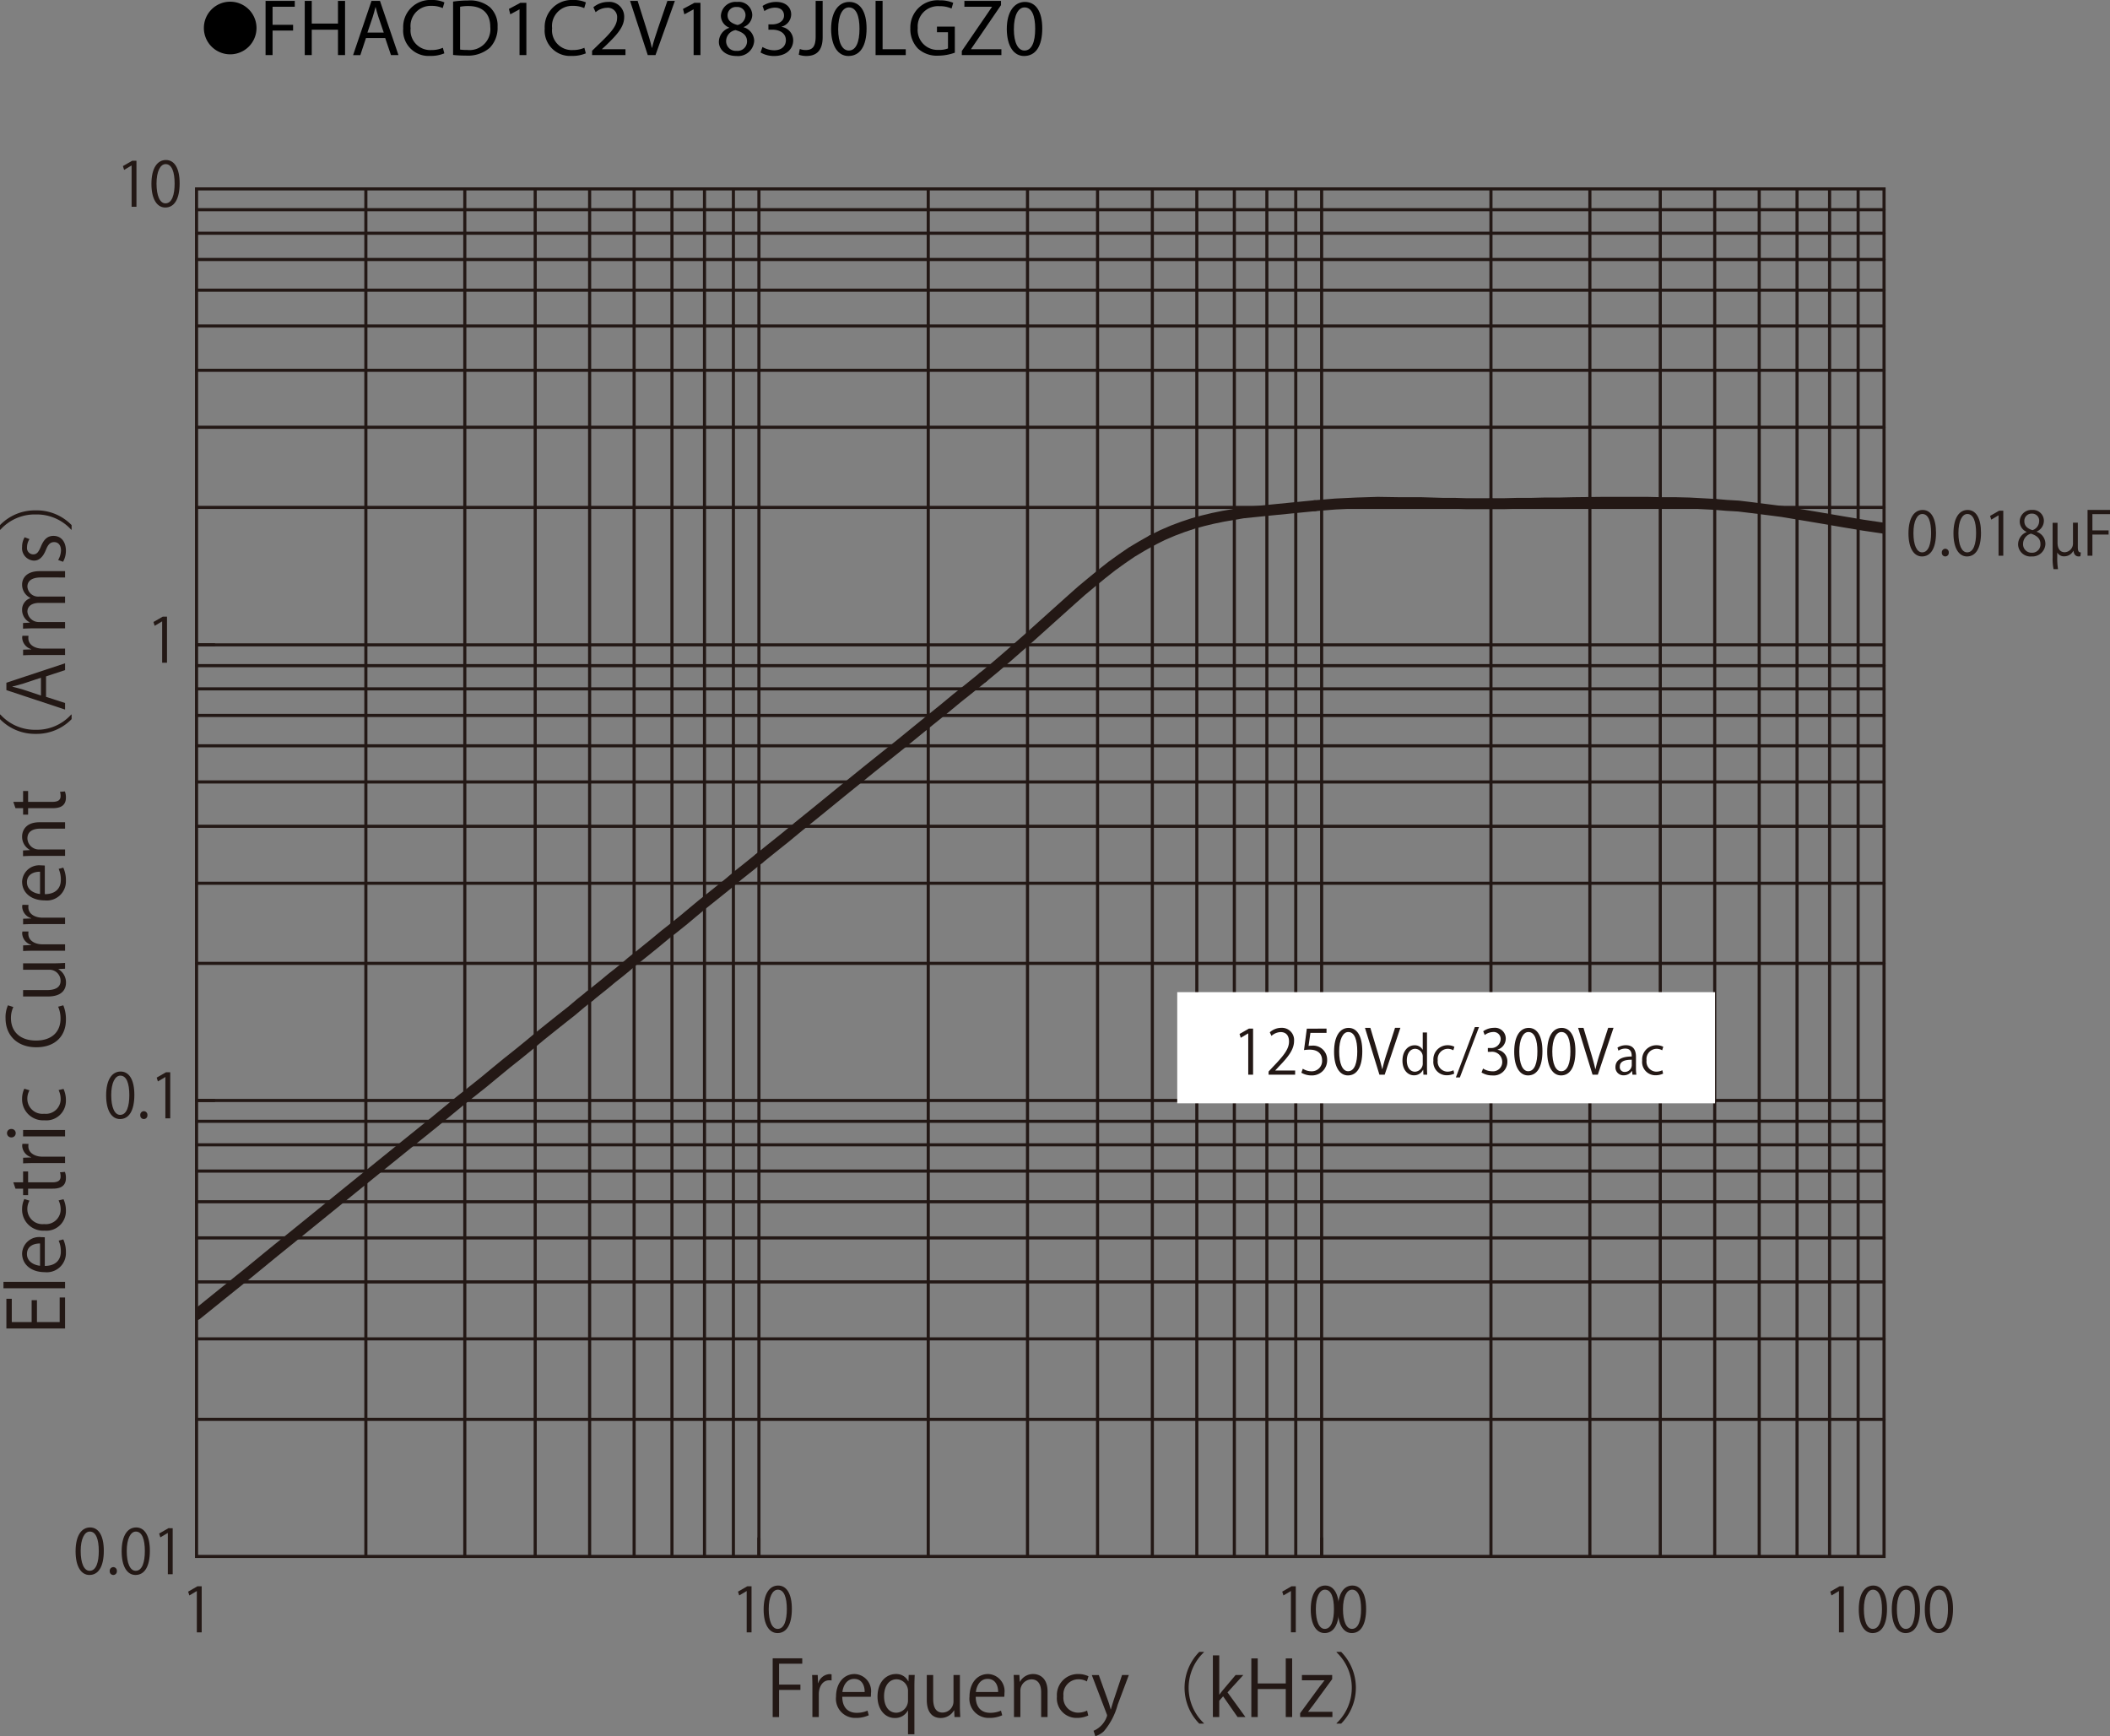 <svg id="レイヤー_1" data-name="レイヤー 1" xmlns="http://www.w3.org/2000/svg" xmlns:xlink="http://www.w3.org/1999/xlink" viewBox="0 0 288.521 237.42">
  <rect x="0" y="0" width="288.521" height="237.42" fill="#808080" stroke="none"/>
  <defs>
    <style>
      .cls-1, .cls-3, .cls-6, .cls-8 {
        fill: none;
      }

      .cls-2 {
        fill: #231815;
      }

      .cls-3, .cls-6, .cls-8 {
        stroke: #231815;
        stroke-linecap: round;
      }

      .cls-3, .cls-8 {
        stroke-linejoin: round;
      }

      .cls-3, .cls-6 {
        stroke-width: 0.426px;
      }

      .cls-4 {
        clip-path: url(#clip-path);
      }

      .cls-5 {
        clip-path: url(#clip-path-2);
      }

      .cls-6 {
        stroke-miterlimit: 10;
      }

      .cls-7 {
        clip-path: url(#clip-path-3);
      }

      .cls-8 {
        stroke-width: 1.493px;
      }

      .cls-9 {
        clip-path: url(#clip-path-4);
      }

      .cls-10 {
        fill: #fff;
      }
    </style>
    <clipPath id="clip-path" transform="translate(-0.365 -1.671)">
      <rect class="cls-1" x="27.243" y="27.526" width="230.746" height="0.044"/>
    </clipPath>
    <clipPath id="clip-path-2" transform="translate(-0.365 -1.671)">
      <rect class="cls-1" x="257.988" y="27.526" width="0.043" height="186.998"/>
    </clipPath>
    <clipPath id="clip-path-3" transform="translate(-0.365 -1.671)">
      <rect class="cls-1" x="27.243" y="136.46" width="55.201" height="46.491"/>
    </clipPath>
    <clipPath id="clip-path-4" transform="translate(-0.365 -1.671)">
      <rect class="cls-1" x="233.429" y="69.214" width="24.604" height="6.202"/>
    </clipPath>
  </defs>
  <title>FHACD1C2V183J0LGZ0-1</title>
  <g>
    <path d="M31.841,1.904A3.598,3.598,0,1,1,28.243,5.502,3.593,3.593,0,0,1,31.841,1.904Z" transform="translate(-0.365 -1.671)"/>
    <path d="M36.679,1.792h3.994v.803H37.637V5.06h2.805v.792H37.637V9.207H36.679Z" transform="translate(-0.365 -1.671)"/>
    <path d="M42.994,1.792V4.895h3.586V1.792h.968V9.207h-.968V5.73H42.994V9.207h-.958V1.792Z" transform="translate(-0.365 -1.671)"/>
    <path d="M50.407,6.875l-.77,2.333H48.647L51.166,1.792h1.155l2.53,7.415H53.829l-.792-2.333Zm2.432-.748-.726-2.134c-.165-.484-.275-.924-.385-1.353h-.022c-.11.44-.231.891-.374,1.342l-.726,2.145Z" transform="translate(-0.365 -1.671)"/>
    <path d="M61.122,8.965a4.747,4.747,0,0,1-1.958.352A3.465,3.465,0,0,1,55.5,5.565,3.69,3.69,0,0,1,59.373,1.671a3.976,3.976,0,0,1,1.76.33l-.231.781a3.484,3.484,0,0,0-1.496-.308,2.757,2.757,0,0,0-2.894,3.059,2.695,2.695,0,0,0,2.85,2.981,3.831,3.831,0,0,0,1.562-.308Z" transform="translate(-0.365 -1.671)"/>
    <path d="M62.32,1.891a13.665,13.665,0,0,1,2.036-.154,4.248,4.248,0,0,1,3.003.924,3.415,3.415,0,0,1,1.045,2.662,3.923,3.923,0,0,1-1.067,2.883,4.57,4.57,0,0,1-3.279,1.067,15.418,15.418,0,0,1-1.738-.088Zm.958,6.557a6.041,6.041,0,0,0,.968.055,2.85,2.85,0,0,0,3.158-3.146c.011-1.749-.979-2.86-3.003-2.86a5.423,5.423,0,0,0-1.122.099Z" transform="translate(-0.365 -1.671)"/>
    <path d="M71.406,2.958h-.022l-1.243.671-.187-.737,1.562-.836h.825V9.207h-.936Z" transform="translate(-0.365 -1.671)"/>
    <path d="M80.471,8.965a4.747,4.747,0,0,1-1.958.352,3.465,3.465,0,0,1-3.664-3.751A3.69,3.69,0,0,1,78.721,1.671a3.976,3.976,0,0,1,1.76.33l-.231.781a3.484,3.484,0,0,0-1.496-.308,2.757,2.757,0,0,0-2.894,3.059,2.695,2.695,0,0,0,2.85,2.981,3.831,3.831,0,0,0,1.562-.308Z" transform="translate(-0.365 -1.671)"/>
    <path d="M81.328,9.207V8.613l.759-.737c1.826-1.738,2.651-2.663,2.662-3.741a1.276,1.276,0,0,0-1.419-1.397,2.436,2.436,0,0,0-1.519.605l-.308-.682a3.139,3.139,0,0,1,2.024-.726,2.012,2.012,0,0,1,2.189,2.079c0,1.32-.957,2.388-2.464,3.84l-.572.528v.022h3.212V9.207Z" transform="translate(-0.365 -1.671)"/>
    <path d="M88.94,9.207,86.52,1.792h1.034L88.709,5.444c.319,1.001.594,1.903.792,2.772h.022c.209-.858.517-1.793.847-2.761L91.625,1.792h1.023L89.996,9.207Z" transform="translate(-0.365 -1.671)"/>
    <path d="M95.21,2.958h-.022l-1.243.671-.187-.737,1.562-.836h.825V9.207H95.21Z" transform="translate(-0.365 -1.671)"/>
    <path d="M98.664,7.392A2.043,2.043,0,0,1,100.083,5.478l-.011-.033a1.771,1.771,0,0,1-1.133-1.606,2.003,2.003,0,0,1,2.211-1.903,1.846,1.846,0,0,1,2.079,1.76,1.817,1.817,0,0,1-1.177,1.672v.033a1.982,1.982,0,0,1,1.441,1.848A2.203,2.203,0,0,1,101.062,9.328C99.566,9.328,98.664,8.437,98.664,7.392Zm3.851-.044c0-.869-.605-1.287-1.573-1.562a1.553,1.553,0,0,0-1.288,1.474A1.323,1.323,0,0,0,101.084,8.624,1.294,1.294,0,0,0,102.515,7.348Zm-2.663-3.575c0,.715.539,1.1,1.364,1.32a1.408,1.408,0,0,0,1.089-1.298,1.111,1.111,0,0,0-1.21-1.167A1.138,1.138,0,0,0,99.852,3.772Z" transform="translate(-0.365 -1.671)"/>
    <path d="M104.626,8.096a3.233,3.233,0,0,0,1.584.451c1.243,0,1.628-.792,1.617-1.386-.011-1.001-.913-1.43-1.849-1.43h-.539V5.004h.539c.704,0,1.595-.363,1.595-1.21,0-.572-.363-1.078-1.254-1.078a2.629,2.629,0,0,0-1.43.473l-.253-.704a3.4,3.4,0,0,1,1.87-.55c1.408,0,2.046.836,2.046,1.705a1.776,1.776,0,0,1-1.32,1.683V5.346a1.863,1.863,0,0,1,1.595,1.837c0,1.145-.891,2.146-2.607,2.146a3.631,3.631,0,0,1-1.859-.484Z" transform="translate(-0.365 -1.671)"/>
    <path d="M111.897,1.792h.957V6.754c0,1.969-.968,2.574-2.244,2.574a3.099,3.099,0,0,1-1.023-.176l.143-.781a2.291,2.291,0,0,0,.803.143c.858,0,1.364-.385,1.364-1.837Z" transform="translate(-0.365 -1.671)"/>
    <path d="M118.86,5.555c0,2.431-.902,3.773-2.486,3.773-1.397,0-2.343-1.309-2.365-3.675,0-2.398,1.034-3.718,2.486-3.718C118.002,1.935,118.86,3.277,118.86,5.555Zm-3.883.11c0,1.859.572,2.916,1.452,2.916.99,0,1.463-1.155,1.463-2.981,0-1.76-.451-2.916-1.452-2.916C115.593,2.683,114.977,3.717,114.977,5.665Z" transform="translate(-0.365 -1.671)"/>
    <path d="M120.092,1.792h.958V8.404h3.168V9.207h-4.126Z" transform="translate(-0.365 -1.671)"/>
    <path d="M130.928,8.877a6.902,6.902,0,0,1-2.277.407,3.811,3.811,0,0,1-2.772-.979,3.813,3.813,0,0,1-1.034-2.761,3.719,3.719,0,0,1,4.016-3.829,4.578,4.578,0,0,1,1.848.341l-.231.781a3.847,3.847,0,0,0-1.639-.319A2.773,2.773,0,0,0,125.856,5.5a2.718,2.718,0,0,0,2.86,2.992,3.128,3.128,0,0,0,1.276-.198V6.083h-1.507v-.77h2.442Z" transform="translate(-0.365 -1.671)"/>
    <path d="M131.884,8.646l4.115-6.018V2.595h-3.763V1.792h5.006v.583l-4.093,5.996v.033h4.147V9.207h-5.413Z" transform="translate(-0.365 -1.671)"/>
    <path d="M142.884,5.555c0,2.431-.902,3.773-2.486,3.773-1.397,0-2.343-1.309-2.365-3.675,0-2.398,1.034-3.718,2.486-3.718C142.026,1.935,142.884,3.277,142.884,5.555Zm-3.883.11c0,1.859.572,2.916,1.452,2.916.99,0,1.463-1.155,1.463-2.981,0-1.76-.451-2.916-1.452-2.916C139.617,2.683,139.001,3.717,139.001,5.665Z" transform="translate(-0.365 -1.671)"/>
  </g>
  <g>
    <path class="cls-2" d="M9.262,179.101v4.238H1.239V179.279h.737v3.185H4.692v-2.994H5.419v2.994h3.106v-3.363Z" transform="translate(-0.365 -1.671)"/>
    <path class="cls-2" d="M9.262,176.964v.875H.839v-.875Z" transform="translate(-0.365 -1.671)"/>
    <path class="cls-2" d="M9.02,171.156a4.177,4.177,0,0,1,.358,1.803,2.612,2.612,0,0,1-2.896,2.678c-1.8,0-3.095-1.012-3.095-2.562a2.338,2.338,0,0,1,2.622-2.225c.2,0,.348.011.484.021v3.912c1.59-.011,2.19-.917,2.19-1.95a3.632,3.632,0,0,0-.295-1.508Zm-3.18.559c-.779-.011-1.79.316-1.79,1.444,0,1.055,1,1.519,1.79,1.603Z" transform="translate(-0.365 -1.671)"/>
    <path class="cls-2" d="M9.051,165.667a3.681,3.681,0,0,1,.326,1.561A2.672,2.672,0,0,1,6.451,169.958a2.872,2.872,0,0,1-3.064-2.941,3.175,3.175,0,0,1,.305-1.381l.706.222a2.333,2.333,0,0,0-.295,1.181A2.064,2.064,0,0,0,6.398,169.062a2.025,2.025,0,0,0,2.264-1.993,2.891,2.891,0,0,0-.284-1.244Z" transform="translate(-0.365 -1.671)"/>
    <path class="cls-2" d="M2.481,164.216l-.295-.864H3.523v-1.487H4.208v1.487h3.316c.727,0,1.126-.222,1.126-.78a1.713,1.713,0,0,0-.084-.591l.674-.053a2.219,2.219,0,0,1,.137.855c0,1.392-1.263,1.434-1.874,1.434H4.208v.886H3.523v-.886Z" transform="translate(-0.365 -1.671)"/>
    <path class="cls-2" d="M4.261,158.092a2.624,2.624,0,0,0-.021.316c0,.949.937,1.435,1.905,1.435h3.117v.875h-4.022c-.61,0-1.168.011-1.716.042v-.77l1.106-.042V159.916a1.719,1.719,0,0,1-1.232-1.561,2.337,2.337,0,0,1,.031-.264Z" transform="translate(-0.365 -1.671)"/>
    <path class="cls-2" d="M2.513,156.64a.568.568,0,0,1-.6.569.573.573,0,0,1-.589-.58.559.559,0,0,1,.589-.569A.559.559,0,0,1,2.513,156.64Zm6.749-.442v.875H3.523v-.875Z" transform="translate(-0.365 -1.671)"/>
    <path class="cls-2" d="M9.051,150.579a3.681,3.681,0,0,1,.326,1.561,2.672,2.672,0,0,1-2.927,2.73,2.872,2.872,0,0,1-3.064-2.941,3.175,3.175,0,0,1,.305-1.381l.706.222a2.333,2.333,0,0,0-.295,1.181A2.064,2.064,0,0,0,6.398,153.975a2.025,2.025,0,0,0,2.264-1.993,2.891,2.891,0,0,0-.284-1.244Z" transform="translate(-0.365 -1.671)"/>
    <path class="cls-2" d="M9.02,139.146a4.936,4.936,0,0,1,.358,2.003c0,2.067-1.337,3.733-4.053,3.733-2.59,0-4.201-1.613-4.201-3.965a4.002,4.002,0,0,1,.327-1.771l.737.232a3.491,3.491,0,0,0-.326,1.518c0,1.824,1.221,3.068,3.432,3.068,2.105,0,3.348-1.139,3.348-3.016a3.992,3.992,0,0,0-.327-1.613Z" transform="translate(-0.365 -1.671)"/>
    <path class="cls-2" d="M7.735,133.405c.59,0,1.084-.032,1.527-.053v.79l-.905.043v.031a2.085,2.085,0,0,1,1.032,1.835c0,.864-.495,1.887-2.474,1.887H3.523v-.875H6.756c1.116,0,1.895-.327,1.895-1.286a1.52,1.52,0,0,0-1.558-1.497H3.523v-.875Z" transform="translate(-0.365 -1.671)"/>
    <path class="cls-2" d="M4.261,129.054a2.61,2.61,0,0,0-.021.316c0,.949.937,1.434,1.905,1.434h3.117v.875h-4.022c-.61,0-1.168.011-1.716.042v-.77l1.106-.042v-.032a1.719,1.719,0,0,1-1.232-1.561,2.323,2.323,0,0,1,.031-.264Z" transform="translate(-0.365 -1.671)"/>
    <path class="cls-2" d="M4.261,125.409a2.611,2.611,0,0,0-.021.316c0,.949.937,1.434,1.905,1.434h3.117v.875h-4.022c-.61,0-1.168.011-1.716.042v-.77l1.106-.042v-.032a1.719,1.719,0,0,1-1.232-1.561,2.324,2.324,0,0,1,.031-.264Z" transform="translate(-0.365 -1.671)"/>
    <path class="cls-2" d="M9.02,120.319a4.178,4.178,0,0,1,.358,1.803,2.612,2.612,0,0,1-2.896,2.678c-1.8,0-3.095-1.012-3.095-2.562a2.338,2.338,0,0,1,2.622-2.225c.2,0,.348.011.484.021v3.912c1.59-.01,2.19-.917,2.19-1.95a3.634,3.634,0,0,0-.295-1.508Zm-3.18.559c-.779-.011-1.79.316-1.79,1.444,0,1.054,1,1.518,1.79,1.603Z" transform="translate(-0.365 -1.671)"/>
    <path class="cls-2" d="M9.262,114.112v.875H5.872c-.937,0-1.758.337-1.758,1.339a1.564,1.564,0,0,0,1.632,1.508h3.517v.875H4.998c-.589,0-1.021.021-1.484.042v-.78l.937-.053v-.021a2.052,2.052,0,0,1-1.063-1.845c0-.717.432-1.94,2.379-1.94Z" transform="translate(-0.365 -1.671)"/>
    <path class="cls-2" d="M2.481,112.188l-.295-.864H3.523v-1.487H4.208v1.487h3.316c.727,0,1.126-.222,1.126-.78a1.715,1.715,0,0,0-.084-.591l.674-.053a2.219,2.219,0,0,1,.137.854c0,1.392-1.263,1.434-1.874,1.434H4.208v.886H3.523v-.886Z" transform="translate(-0.365 -1.671)"/>
    <path class="cls-2" d="M.417,99.38a6.35,6.35,0,0,0,4.843,2.088A6.32,6.32,0,0,0,10.104,99.38h.053v.633a6.673,6.673,0,0,1-4.896,2.014A6.672,6.672,0,0,1,.365,100.013v-.633Z" transform="translate(-0.365 -1.671)"/>
    <path class="cls-2" d="M9.262,92.375v.928L6.661,94.168v2.794l2.601.844v.896L1.239,96.045V95.033ZM5.966,94.347l-2.379.791c-.547.168-1.053.306-1.527.411v.031c.484.105.99.253,1.495.401l2.411.801Z" transform="translate(-0.365 -1.671)"/>
    <path class="cls-2" d="M4.261,88.616a2.611,2.611,0,0,0-.021.316c0,.949.937,1.434,1.905,1.434h3.117v.875h-4.022c-.61,0-1.168.011-1.716.042v-.77l1.106-.042v-.032a1.719,1.719,0,0,1-1.232-1.561,2.324,2.324,0,0,1,.031-.264Z" transform="translate(-0.365 -1.671)"/>
    <path class="cls-2" d="M9.262,79.773v.864H5.945c-1.116,0-1.832.401-1.832,1.266a1.463,1.463,0,0,0,1.537,1.35H9.262v.864H5.724c-.916,0-1.611.39-1.611,1.202a1.56,1.56,0,0,0,1.632,1.413h3.517v.864H4.998c-.589,0-1.011.021-1.484.042v-.77l.926-.053v-.031a1.915,1.915,0,0,1-1.053-1.75,1.642,1.642,0,0,1,1.147-1.571v-.021a2.013,2.013,0,0,1-1.147-1.845c0-.706.453-1.824,2.421-1.824Z" transform="translate(-0.365 -1.671)"/>
    <path class="cls-2" d="M4.397,75.393a2.061,2.061,0,0,0-.337,1.118.865.865,0,0,0,.853.97c.495,0,.727-.327,1.042-1.065.379-.928.863-1.465,1.727-1.465,1.021,0,1.695.78,1.695,2.035a3.039,3.039,0,0,1-.39,1.507L8.314,78.25a2.73,2.73,0,0,0,.39-1.297c0-.77-.411-1.149-.926-1.149-.537,0-.832.306-1.137,1.065-.39.97-.927,1.466-1.622,1.466A1.698,1.698,0,0,1,3.387,76.458a2.547,2.547,0,0,1,.348-1.318Z" transform="translate(-0.365 -1.671)"/>
    <path class="cls-2" d="M10.104,74.11a6.348,6.348,0,0,0-4.843-2.087,6.32,6.32,0,0,0-4.843,2.087H.365v-.632a6.631,6.631,0,0,1,4.896-2.014,6.632,6.632,0,0,1,4.896,2.014v.632Z" transform="translate(-0.365 -1.671)"/>
  </g>
  <g>
    <path class="cls-2" d="M106.022,236.476v-8.034h4.043v.738h-3.169v2.857h2.917v.728h-2.917v3.711Z" transform="translate(-0.365 -1.671)"/>
    <path class="cls-2" d="M114.075,231.467a2.818,2.818,0,0,0-.316-.021c-.947,0-1.432.938-1.432,1.908v3.121h-.874v-4.027c0-.612-.011-1.171-.042-1.719h.769l.042,1.106h.031a1.719,1.719,0,0,1,1.559-1.233,2.206,2.206,0,0,1,.264.032Z" transform="translate(-0.365 -1.671)"/>
    <path class="cls-2" d="M119.159,236.233a4.161,4.161,0,0,1-1.801.358,2.613,2.613,0,0,1-2.674-2.899c0-1.804,1.011-3.101,2.558-3.101a2.339,2.339,0,0,1,2.222,2.626c0,.2-.01.348-.021.484h-3.906c.011,1.593.916,2.193,1.947,2.193a3.621,3.621,0,0,0,1.506-.295Zm-.559-3.185c.011-.78-.315-1.792-1.442-1.792-1.053,0-1.516,1.001-1.601,1.792Z" transform="translate(-0.365 -1.671)"/>
    <path class="cls-2" d="M125.442,230.719c-.021.453-.042.938-.042,1.581v6.527h-.874v-3.227h-.031a1.956,1.956,0,0,1-1.801,1.002c-1.295,0-2.337-1.149-2.337-2.91,0-2.162,1.326-3.101,2.506-3.101a1.805,1.805,0,0,1,1.694.991h.032l.031-.864Zm-.916,2.288a1.601,1.601,0,0,0-1.548-1.697c-1.084,0-1.727.97-1.727,2.319,0,1.202.526,2.256,1.695,2.256a1.671,1.671,0,0,0,1.579-1.697Z" transform="translate(-0.365 -1.671)"/>
    <path class="cls-2" d="M131.62,234.946c0,.591.031,1.087.053,1.529h-.79l-.042-.907h-.031a2.081,2.081,0,0,1-1.832,1.034c-.863,0-1.885-.496-1.885-2.479v-3.395h.874v3.236c0,1.118.326,1.898,1.284,1.898a1.52,1.52,0,0,0,1.495-1.561v-3.574h.874Z" transform="translate(-0.365 -1.671)"/>
    <path class="cls-2" d="M137.408,236.233a4.161,4.161,0,0,1-1.801.358,2.613,2.613,0,0,1-2.674-2.899c0-1.804,1.011-3.101,2.558-3.101a2.339,2.339,0,0,1,2.222,2.626c0,.2-.011.348-.021.484h-3.906c.011,1.593.916,2.193,1.947,2.193a3.621,3.621,0,0,0,1.506-.295Zm-.559-3.185c.011-.78-.315-1.792-1.442-1.792-1.053,0-1.516,1.001-1.601,1.792Z" transform="translate(-0.365 -1.671)"/>
    <path class="cls-2" d="M143.607,236.476h-.874v-3.396c0-.938-.337-1.761-1.337-1.761a1.565,1.565,0,0,0-1.506,1.635v3.521h-.874v-4.271c0-.59-.021-1.022-.042-1.486h.779l.053.938h.021a2.049,2.049,0,0,1,1.843-1.065c.716,0,1.938.433,1.938,2.383Z" transform="translate(-0.365 -1.671)"/>
    <path class="cls-2" d="M149.174,236.265a3.656,3.656,0,0,1-1.559.327,2.673,2.673,0,0,1-2.727-2.932,2.872,2.872,0,0,1,2.938-3.068,3.174,3.174,0,0,1,1.379.306l-.222.707a2.314,2.314,0,0,0-1.179-.295,2.064,2.064,0,0,0-2.021,2.298,2.026,2.026,0,0,0,1.99,2.268,2.865,2.865,0,0,0,1.242-.285Z" transform="translate(-0.365 -1.671)"/>
    <path class="cls-2" d="M154.72,230.729l-1.526,4.069a9.355,9.355,0,0,1-1.885,3.617,2.893,2.893,0,0,1-1.169.675l-.242-.738a3.282,3.282,0,0,0,1.854-2.066.75.75,0,0,0-.063-.243l-2.032-5.313h.958l1.253,3.489c.147.401.274.854.369,1.202h.031c.095-.348.231-.78.368-1.223l1.158-3.469Z" transform="translate(-0.365 -1.671)"/>
    <path class="cls-2" d="M164.984,227.619a6.684,6.684,0,0,0,0,9.7v.053h-.632a6.983,6.983,0,0,1,0-9.806h.632Z" transform="translate(-0.365 -1.671)"/>
    <path class="cls-2" d="M170.666,236.476h-1.074l-1.979-2.836-.526.601v2.235h-.874V228.04h.874v5.367h.021c.138-.2.337-.453.495-.643l1.717-2.035h1.053l-2.158,2.372Z" transform="translate(-0.365 -1.671)"/>
    <path class="cls-2" d="M177.053,236.476h-.873V232.638h-3.833v3.838h-.874v-8.023h.874v3.427h3.833v-3.427h.873Z" transform="translate(-0.365 -1.671)"/>
    <path class="cls-2" d="M182.526,230.729v.559l-2.622,3.585c-.221.306-.432.58-.663.864v.021h3.316v.717H178.146v-.527l2.643-3.605c.231-.306.442-.58.685-.876v-.021h-3.085v-.717Z" transform="translate(-0.365 -1.671)"/>
    <path class="cls-2" d="M183.124,237.319a6.684,6.684,0,0,0,0-9.7v-.053h.632a6.983,6.983,0,0,1,0,9.806h-.632Z" transform="translate(-0.365 -1.671)"/>
  </g>
  <line class="cls-3" x1="26.877" y1="194.094" x2="257.625" y2="194.094"/>
  <line class="cls-3" x1="26.877" y1="183.088" x2="257.625" y2="183.088"/>
  <line class="cls-3" x1="26.877" y1="175.298" x2="257.625" y2="175.298"/>
  <line class="cls-3" x1="26.877" y1="169.282" x2="257.625" y2="169.282"/>
  <line class="cls-3" x1="26.877" y1="164.338" x2="257.625" y2="164.338"/>
  <line class="cls-3" x1="26.877" y1="160.141" x2="257.625" y2="160.141"/>
  <line class="cls-3" x1="26.877" y1="156.55" x2="257.625" y2="156.55"/>
  <line class="cls-3" x1="26.877" y1="153.333" x2="257.625" y2="153.333"/>
  <line class="cls-3" x1="26.877" y1="131.739" x2="257.625" y2="131.739"/>
  <line class="cls-3" x1="26.877" y1="120.782" x2="257.625" y2="120.782"/>
  <line class="cls-3" x1="26.877" y1="112.992" x2="257.625" y2="112.992"/>
  <line class="cls-3" x1="26.877" y1="106.931" x2="257.625" y2="106.931"/>
  <line class="cls-3" x1="26.877" y1="101.987" x2="257.625" y2="101.987"/>
  <line class="cls-3" x1="26.877" y1="97.836" x2="257.625" y2="97.836"/>
  <line class="cls-3" x1="26.877" y1="94.198" x2="257.625" y2="94.198"/>
  <line class="cls-3" x1="26.877" y1="91.027" x2="257.625" y2="91.027"/>
  <line class="cls-3" x1="26.877" y1="69.388" x2="257.625" y2="69.388"/>
  <line class="cls-3" x1="26.877" y1="58.428" x2="257.625" y2="58.428"/>
  <line class="cls-3" x1="26.877" y1="50.64" x2="257.625" y2="50.64"/>
  <line class="cls-3" x1="26.877" y1="44.578" x2="257.625" y2="44.578"/>
  <line class="cls-3" x1="26.877" y1="39.683" x2="257.625" y2="39.683"/>
  <line class="cls-3" x1="26.877" y1="35.485" x2="257.625" y2="35.485"/>
  <line class="cls-3" x1="26.877" y1="31.893" x2="257.625" y2="31.893"/>
  <line class="cls-3" x1="26.877" y1="28.676" x2="257.625" y2="28.676"/>
  <line class="cls-3" x1="26.877" y1="150.488" x2="257.625" y2="150.488"/>
  <line class="cls-3" x1="26.877" y1="88.182" x2="257.625" y2="88.182"/>
  <g class="cls-4">
    <line class="cls-3" x1="26.877" y1="25.834" x2="257.625" y2="25.834"/>
  </g>
  <g>
    <line class="cls-3" x1="50.028" y1="25.834" x2="50.028" y2="212.842"/>
    <line class="cls-3" x1="63.557" y1="25.834" x2="63.557" y2="212.842"/>
    <line class="cls-3" x1="73.182" y1="25.834" x2="73.182" y2="212.842"/>
    <line class="cls-3" x1="80.626" y1="25.834" x2="80.626" y2="212.842"/>
    <line class="cls-3" x1="86.709" y1="25.834" x2="86.709" y2="212.842"/>
    <line class="cls-3" x1="91.884" y1="25.834" x2="91.884" y2="212.842"/>
    <line class="cls-3" x1="96.333" y1="25.834" x2="96.333" y2="212.842"/>
    <line class="cls-3" x1="100.283" y1="25.834" x2="100.283" y2="212.842"/>
    <line class="cls-3" x1="126.929" y1="25.834" x2="126.929" y2="212.842"/>
    <line class="cls-3" x1="140.502" y1="25.834" x2="140.502" y2="212.842"/>
    <line class="cls-3" x1="150.079" y1="25.834" x2="150.079" y2="212.842"/>
    <line class="cls-3" x1="157.57" y1="25.834" x2="157.57" y2="212.842"/>
    <line class="cls-3" x1="163.653" y1="25.834" x2="163.653" y2="212.842"/>
    <line class="cls-3" x1="168.784" y1="25.834" x2="168.784" y2="212.842"/>
    <line class="cls-3" x1="173.231" y1="25.834" x2="173.231" y2="212.842"/>
    <line class="cls-3" x1="177.182" y1="25.834" x2="177.182" y2="212.842"/>
    <line class="cls-3" x1="203.873" y1="25.834" x2="203.873" y2="212.842"/>
    <line class="cls-3" x1="217.4" y1="25.834" x2="217.4" y2="212.842"/>
    <line class="cls-3" x1="227.026" y1="25.834" x2="227.026" y2="212.842"/>
    <line class="cls-3" x1="234.47" y1="25.834" x2="234.47" y2="212.842"/>
    <line class="cls-3" x1="240.553" y1="25.834" x2="240.553" y2="212.842"/>
    <line class="cls-3" x1="245.728" y1="25.834" x2="245.728" y2="212.842"/>
    <line class="cls-3" x1="250.177" y1="25.834" x2="250.177" y2="212.842"/>
    <line class="cls-3" x1="254.081" y1="25.834" x2="254.081" y2="212.842"/>
    <line class="cls-3" x1="103.775" y1="25.834" x2="103.775" y2="212.842"/>
    <line class="cls-3" x1="180.721" y1="25.834" x2="180.721" y2="212.842"/>
  </g>
  <g class="cls-5">
    <line class="cls-3" x1="257.624" y1="25.834" x2="257.624" y2="212.842"/>
  </g>
  <path class="cls-6" d="M27.241,27.505V214.513m0,0h2.406m-2.406-62.354h2.406m-2.406-62.306h2.406m-2.406-62.348h2.406m-2.406,187.008h230.748m-230.748,0v-2.473m76.901,2.473v-2.473m76.944,2.473v-2.473m76.903,2.473v-2.473m0-184.535H27.241V214.513h230.748Z" transform="translate(-0.365 -1.671)"/>
  <g class="cls-7">
    <polyline class="cls-8" points="26.877 179.776 30.282 177.025 33.822 174.182 37.41 171.242 41.041 168.305 48.394 162.336 55.658 156.459 59.245 153.567 62.693 150.724 66.099 148.018 67.733 146.666 69.322 145.361 70.909 144.101 72.454 142.842 73.907 141.629 75.359 140.464 76.765 139.345 78.13 138.271 79.4 137.199 80.627 136.22"/>
  </g>
  <polyline class="cls-8" points="203.873 68.877 205.599 68.877 207.459 68.83 209.32 68.83 211.227 68.783 213.226 68.783 215.175 68.737 219.217 68.691 225.254 68.691 227.206 68.737 229.113 68.737 230.975 68.783 232.745 68.877 234.47 68.971"/>
  <polyline class="cls-8" points="179.769 69.156 182.628 68.921 185.49 68.783 188.395 68.691 191.301 68.737 194.297 68.737 197.337 68.83 198.927 68.83 200.561 68.877 203.873 68.877"/>
  <polyline class="cls-8" points="157.571 73.865 158.977 73.166 160.386 72.561 161.748 72.049 163.156 71.581 164.517 71.208 165.878 70.882 167.241 70.601 169.964 70.134 171.326 69.995 174.096 69.715 176.91 69.437 179.769 69.156"/>
  <polyline class="cls-8" points="134.42 92.613 136.055 91.261 137.689 89.861 140.775 87.156 145.134 83.24 146.539 81.98 147.902 80.769 149.308 79.601 150.671 78.484 152.033 77.411 153.393 76.431 154.756 75.498 156.163 74.659 157.571 73.865"/>
  <polyline class="cls-8" points="103.777 117.422 105.503 116.026 107.317 114.579 109.179 113.041 111.085 111.501 113.038 109.915 115.035 108.284 119.075 105.016 123.16 101.754 125.159 100.122 127.109 98.536 129.016 96.998 130.877 95.458 132.694 94.012 134.42 92.613"/>
  <polyline class="cls-8" points="80.626 136.218 82.714 134.539 83.666 133.745 84.619 132.998 85.528 132.254 86.345 131.552 87.978 130.247 89.478 129.034 90.884 127.868 92.247 126.796 93.518 125.772 94.743 124.745 95.922 123.766 98.377 121.806 99.647 120.782 100.916 119.707 102.324 118.59 103.777 117.422"/>
  <g class="cls-9">
    <polyline class="cls-8" points="234.471 68.971 236.105 69.109 237.739 69.204 239.282 69.39 240.779 69.577 243.686 69.949 246.501 70.417 249.269 70.882 251.993 71.35 254.763 71.814 257.624 72.235"/>
  </g>
  <g>
    <path class="cls-2" d="M10.701,213.818c0-2.202.836-3.271,1.983-3.271,1.164,0,1.876,1.127,1.876,3.187,0,2.187-.746,3.312-1.966,3.312C11.479,217.047,10.701,215.921,10.701,213.818Zm3.171-.05c0-1.572-.369-2.657-1.229-2.657-.729,0-1.245,1.001-1.245,2.657s.451,2.707,1.221,2.707C13.528,216.476,13.873,215.265,13.873,213.769Z" transform="translate(-0.365 -1.671)"/>
    <path class="cls-2" d="M15.37,216.518a.502.502,0,0,1,.492-.547.496.496,0,0,1,.483.547.489.489,0,1,1-.975,0Z" transform="translate(-0.365 -1.671)"/>
    <path class="cls-2" d="M17,213.818c0-2.202.836-3.271,1.983-3.271,1.164,0,1.876,1.127,1.876,3.187,0,2.187-.746,3.312-1.966,3.312C17.778,217.047,17,215.921,17,213.818Zm3.171-.05c0-1.572-.369-2.657-1.229-2.657-.729,0-1.245,1.001-1.245,2.657s.451,2.707,1.221,2.707C19.827,216.476,20.171,215.265,20.171,213.769Z" transform="translate(-0.365 -1.671)"/>
    <path class="cls-2" d="M23.315,216.946v-5.642h-.016l-1.008.597-.164-.521,1.27-.731H23.979v6.297Z" transform="translate(-0.365 -1.671)"/>
  </g>
  <g>
    <path class="cls-2" d="M14.878,151.472c0-2.203.836-3.271,1.983-3.271,1.164,0,1.876,1.126,1.876,3.186,0,2.187-.746,3.313-1.966,3.313C15.656,154.7,14.878,153.573,14.878,151.472Zm3.171-.051c0-1.572-.369-2.657-1.23-2.657-.729,0-1.245,1.001-1.245,2.657s.451,2.707,1.221,2.707C17.705,154.128,18.049,152.917,18.049,151.421Z" transform="translate(-0.365 -1.671)"/>
    <path class="cls-2" d="M19.547,154.17a.501.501,0,0,1,.492-.546.495.495,0,0,1,.483.546.489.489,0,1,1-.975,0Z" transform="translate(-0.365 -1.671)"/>
    <path class="cls-2" d="M22.979,154.599V148.957h-.016l-1.008.598-.164-.521,1.27-.731h.582v6.297Z" transform="translate(-0.365 -1.671)"/>
  </g>
  <path class="cls-2" d="M22.537,92.294v-5.642H22.521L21.513,87.25l-.164-.521,1.27-.731h.582v6.297Z" transform="translate(-0.365 -1.671)"/>
  <g>
    <path class="cls-2" d="M18.36,29.949v-5.642h-.016l-1.008.597-.164-.521,1.27-.731h.582v6.297Z" transform="translate(-0.365 -1.671)"/>
    <path class="cls-2" d="M21.071,26.821c0-2.203.836-3.271,1.983-3.271,1.164,0,1.876,1.126,1.876,3.186,0,2.186-.746,3.313-1.966,3.313C21.849,30.05,21.071,28.923,21.071,26.821Zm3.171-.051c0-1.572-.369-2.657-1.229-2.657-.729,0-1.245,1-1.245,2.657s.451,2.708,1.221,2.708C23.898,29.478,24.242,28.267,24.242,26.771Z" transform="translate(-0.365 -1.671)"/>
  </g>
  <g>
    <path class="cls-2" d="M251.825,224.892V219.25h-.017l-1.008.597-.164-.521,1.27-.731h.582v6.297Z" transform="translate(-0.365 -1.671)"/>
    <path class="cls-2" d="M254.535,221.764c0-2.202.835-3.271,1.982-3.271,1.164,0,1.877,1.127,1.877,3.187,0,2.187-.746,3.312-1.967,3.312C255.313,224.992,254.535,223.866,254.535,221.764Zm3.171-.05c0-1.572-.369-2.657-1.23-2.657-.729,0-1.245,1.001-1.245,2.657s.45,2.707,1.221,2.707C257.361,224.421,257.706,223.21,257.706,221.714Z" transform="translate(-0.365 -1.671)"/>
    <path class="cls-2" d="M259.048,221.764c0-2.202.835-3.271,1.982-3.271,1.164,0,1.877,1.127,1.877,3.187,0,2.187-.746,3.312-1.967,3.312C259.827,224.992,259.048,223.866,259.048,221.764Zm3.171-.05c0-1.572-.369-2.657-1.229-2.657-.73,0-1.245,1.001-1.245,2.657s.45,2.707,1.221,2.707C261.875,224.421,262.219,223.21,262.219,221.714Z" transform="translate(-0.365 -1.671)"/>
    <path class="cls-2" d="M263.561,221.764c0-2.202.835-3.271,1.982-3.271,1.164,0,1.877,1.127,1.877,3.187,0,2.187-.746,3.312-1.967,3.312C264.339,224.992,263.561,223.866,263.561,221.764Zm3.171-.05c0-1.572-.369-2.657-1.229-2.657-.729,0-1.245,1.001-1.245,2.657s.45,2.707,1.221,2.707C266.387,224.421,266.732,223.21,266.732,221.714Z" transform="translate(-0.365 -1.671)"/>
  </g>
  <g>
    <path class="cls-2" d="M176.887,224.89v-5.642h-.017l-1.008.597-.164-.521,1.27-.731h.582v6.297Z" transform="translate(-0.365 -1.671)"/>
    <path class="cls-2" d="M179.597,221.762c0-2.202.835-3.271,1.982-3.271,1.164,0,1.877,1.127,1.877,3.187,0,2.187-.746,3.312-1.967,3.312C180.375,224.99,179.597,223.864,179.597,221.762Zm3.171-.05c0-1.572-.369-2.657-1.23-2.657-.729,0-1.245,1.001-1.245,2.657s.45,2.707,1.221,2.707C182.423,224.419,182.768,223.208,182.768,221.712Z" transform="translate(-0.365 -1.671)"/>
    <path class="cls-2" d="M183.308,221.762c0-2.202.835-3.271,1.982-3.271,1.164,0,1.877,1.127,1.877,3.187,0,2.187-.746,3.312-1.967,3.312C184.086,224.99,183.308,223.864,183.308,221.762Zm3.171-.05c0-1.572-.369-2.657-1.229-2.657-.729,0-1.245,1.001-1.245,2.657s.45,2.707,1.221,2.707C186.134,224.419,186.479,223.208,186.479,221.712Z" transform="translate(-0.365 -1.671)"/>
  </g>
  <g>
    <path class="cls-2" d="M102.467,224.892V219.25h-.017l-1.008.597-.164-.521,1.27-.731h.582v6.297Z" transform="translate(-0.365 -1.671)"/>
    <path class="cls-2" d="M104.785,221.764c0-2.202.835-3.271,1.982-3.271,1.164,0,1.877,1.127,1.877,3.187,0,2.187-.746,3.312-1.967,3.312C105.563,224.992,104.785,223.866,104.785,221.764Zm3.171-.05c0-1.572-.369-2.657-1.23-2.657-.729,0-1.245,1.001-1.245,2.657s.45,2.707,1.221,2.707C107.611,224.421,107.956,223.21,107.956,221.714Z" transform="translate(-0.365 -1.671)"/>
  </g>
  <path class="cls-2" d="M27.28,224.892V219.25h-.016l-1.008.597-.164-.521,1.27-.731h.582v6.297Z" transform="translate(-0.365 -1.671)"/>
  <g>
    <path class="cls-2" d="M261.329,74.606c0-2.155.815-3.199,1.935-3.199,1.136,0,1.831,1.102,1.831,3.117,0,2.138-.728,3.24-1.919,3.24C262.087,77.764,261.329,76.662,261.329,74.606Zm3.094-.049c0-1.538-.359-2.599-1.199-2.599-.712,0-1.216.979-1.216,2.599s.44,2.648,1.191,2.648C264.086,77.205,264.422,76.021,264.422,74.557Z" transform="translate(-0.365 -1.671)"/>
    <path class="cls-2" d="M265.888,77.246a.49.49,0,0,1,.479-.535.484.484,0,0,1,.472.535.477.477,0,1,1-.951,0Z" transform="translate(-0.365 -1.671)"/>
    <path class="cls-2" d="M267.481,74.606c0-2.155.815-3.199,1.935-3.199,1.136,0,1.831,1.102,1.831,3.117,0,2.138-.728,3.24-1.919,3.24C268.24,77.764,267.481,76.662,267.481,74.606Zm3.094-.049c0-1.538-.359-2.599-1.199-2.599-.712,0-1.216.979-1.216,2.599s.44,2.648,1.191,2.648C270.239,77.205,270.575,76.021,270.575,74.557Z" transform="translate(-0.365 -1.671)"/>
    <path class="cls-2" d="M273.647,77.666V72.147h-.017l-.983.584-.159-.51,1.239-.715h.567v6.16Z" transform="translate(-0.365 -1.671)"/>
    <path class="cls-2" d="M277.479,74.4a1.549,1.549,0,0,1-.936-1.39,1.591,1.591,0,0,1,1.695-1.604,1.486,1.486,0,0,1,1.607,1.497,1.614,1.614,0,0,1-.983,1.456v.033a1.749,1.749,0,0,1,1.191,1.612,1.774,1.774,0,0,1-1.888,1.76,1.687,1.687,0,0,1-1.847-1.637,1.824,1.824,0,0,1,1.159-1.694Zm1.896,1.678c0-.773-.504-1.168-1.296-1.431a1.444,1.444,0,0,0-1.079,1.374,1.153,1.153,0,0,0,1.176,1.234A1.13,1.13,0,0,0,279.375,76.078Zm-2.199-3.133c-.008.658.448,1.02,1.111,1.225a1.31,1.31,0,0,0,.912-1.209.959.959,0,0,0-.983-1.053A.987.987,0,0,0,277.175,72.945Z" transform="translate(-0.365 -1.671)"/>
    <path class="cls-2" d="M281.04,73.159h.672v2.739c0,.69.271,1.291.991,1.291a1.188,1.188,0,0,0,1.12-1.233V73.15h.663v3.355c0,.494.096.699.416.715l-.064.51a.695.695,0,0,1-.231.033c-.344,0-.647-.197-.712-.773h-.023a1.376,1.376,0,0,1-1.216.756,1.042,1.042,0,0,1-.983-.518v.609a9.654,9.654,0,0,0,.104,1.669h-.608a6.979,6.979,0,0,1-.128-1.612Z" transform="translate(-0.365 -1.671)"/>
    <path class="cls-2" d="M285.816,77.666V71.398h3.07v.576H286.479v2.229h2.215v.567H286.479v2.895Z" transform="translate(-0.365 -1.671)"/>
  </g>
  <rect class="cls-10" x="160.975" y="135.676" width="73.542" height="15.202"/>
  <g>
    <path class="cls-2" d="M171.049,148.631v-5.642h-.017l-1.008.598-.164-.521,1.27-.731h.582v6.297Z" transform="translate(-0.365 -1.671)"/>
    <path class="cls-2" d="M177.462,148.631h-3.63v-.429l.599-.647c1.458-1.513,2.195-2.43,2.195-3.455,0-.673-.286-1.295-1.172-1.295a2.022,2.022,0,0,0-1.229.521l-.229-.488a2.364,2.364,0,0,1,1.59-.613,1.659,1.659,0,0,1,1.729,1.791c0,1.186-.812,2.194-2.081,3.506l-.483.521v.017h2.712Z" transform="translate(-0.365 -1.671)"/>
    <path class="cls-2" d="M181.755,142.334v.58h-2.204l-.255,1.782a3.363,3.363,0,0,1,.476-.033,1.909,1.909,0,0,1,2.065,1.934,2.059,2.059,0,0,1-2.114,2.136,2.675,2.675,0,0,1-1.409-.37l.196-.547a2.227,2.227,0,0,0,1.213.354,1.412,1.412,0,0,0,1.426-1.488c0-.866-.541-1.472-1.688-1.472a4.732,4.732,0,0,0-.786.06l.385-2.935Z" transform="translate(-0.365 -1.671)"/>
    <path class="cls-2" d="M182.786,145.504c0-2.203.835-3.271,1.982-3.271,1.164,0,1.877,1.126,1.877,3.186,0,2.187-.746,3.313-1.967,3.313C183.564,148.732,182.786,147.605,182.786,145.504Zm3.171-.051c0-1.572-.369-2.657-1.229-2.657-.729,0-1.245,1.001-1.245,2.657s.45,2.707,1.221,2.707C185.612,148.16,185.957,146.949,185.957,145.453Z" transform="translate(-0.365 -1.671)"/>
    <path class="cls-2" d="M191.854,142.225l-2.147,6.406h-.721l-1.975-6.397h.737l.959,3.211c.262.866.491,1.674.655,2.422h.024a25.129,25.129,0,0,1,.696-2.422l1.041-3.22Z" transform="translate(-0.365 -1.671)"/>
    <path class="cls-2" d="M195.492,147.657c0,.317.014.707.027.974h-.518l-.028-.671h-.021a1.345,1.345,0,0,1-1.246.758c-.883,0-1.569-.787-1.569-1.999,0-1.328.757-2.107,1.646-2.107a1.218,1.218,0,0,1,1.113.605h.014v-2.359h.582Zm-.582-1.386a1.074,1.074,0,0,0-1.029-1.177c-.722,0-1.148.692-1.148,1.595,0,.83.378,1.537,1.128,1.537a1.118,1.118,0,0,0,1.05-1.197Z" transform="translate(-0.365 -1.671)"/>
    <path class="cls-2" d="M199.216,148.486a2.369,2.369,0,0,1-1.036.225,1.809,1.809,0,0,1-1.814-2.007,1.942,1.942,0,0,1,1.954-2.101,2.045,2.045,0,0,1,.918.21l-.147.483a1.513,1.513,0,0,0-.784-.202,1.399,1.399,0,0,0-1.345,1.573,1.372,1.372,0,0,0,1.323,1.552,1.865,1.865,0,0,0,.827-.195Z" transform="translate(-0.365 -1.671)"/>
    <path class="cls-2" d="M199.987,149.01H199.438l2.598-6.886h.565Z" transform="translate(-0.365 -1.671)"/>
    <path class="cls-2" d="M205.148,145.226a1.602,1.602,0,0,1,1.335,1.632,1.874,1.874,0,0,1-2.081,1.875,2.659,2.659,0,0,1-1.45-.404l.205-.538a2.4,2.4,0,0,0,1.254.379,1.262,1.262,0,0,0,1.368-1.32,1.389,1.389,0,0,0-1.565-1.345H203.812v-.521h.401a1.267,1.267,0,0,0,1.353-1.169.96.96,0,0,0-1.058-1.018,1.986,1.986,0,0,0-1.122.412l-.205-.513a2.522,2.522,0,0,1,1.458-.471,1.465,1.465,0,0,1,1.623,1.488,1.584,1.584,0,0,1-1.114,1.488Z" transform="translate(-0.365 -1.671)"/>
    <path class="cls-2" d="M207.417,145.504c0-2.203.835-3.271,1.982-3.271,1.164,0,1.877,1.126,1.877,3.186,0,2.187-.746,3.313-1.967,3.313C208.195,148.732,207.417,147.605,207.417,145.504Zm3.171-.051c0-1.572-.369-2.657-1.229-2.657-.729,0-1.245,1.001-1.245,2.657s.45,2.707,1.221,2.707C210.243,148.16,210.587,146.949,210.587,145.453Z" transform="translate(-0.365 -1.671)"/>
    <path class="cls-2" d="M211.929,145.504c0-2.203.835-3.271,1.982-3.271,1.164,0,1.877,1.126,1.877,3.186,0,2.187-.746,3.313-1.967,3.313C212.708,148.732,211.929,147.605,211.929,145.504Zm3.171-.051c0-1.572-.369-2.657-1.229-2.657-.73,0-1.245,1.001-1.245,2.657s.45,2.707,1.221,2.707C214.755,148.16,215.1,146.949,215.1,145.453Z" transform="translate(-0.365 -1.671)"/>
    <path class="cls-2" d="M220.998,142.225l-2.147,6.406h-.721l-1.975-6.397h.737l.959,3.211c.262.866.491,1.674.655,2.422h.024a25.129,25.129,0,0,1,.696-2.422l1.041-3.22Z" transform="translate(-0.365 -1.671)"/>
    <path class="cls-2" d="M224.067,147.692a5.585,5.585,0,0,0,.057.938h-.535l-.056-.505h-.021a1.324,1.324,0,0,1-1.133.592,1.077,1.077,0,0,1-1.118-1.119c0-.945.802-1.458,2.223-1.45,0-.332,0-1.083-.872-1.083a1.625,1.625,0,0,0-.936.282l-.141-.412a2.143,2.143,0,0,1,1.168-.332c1.083,0,1.364.787,1.364,1.566Zm-.576-1.104c-.725,0-1.633.108-1.633.938a.647.647,0,0,0,.661.729.949.949,0,0,0,.972-.924Z" transform="translate(-0.365 -1.671)"/>
    <path class="cls-2" d="M227.777,148.486a2.384,2.384,0,0,1-1.041.225,1.812,1.812,0,0,1-1.821-2.007,1.945,1.945,0,0,1,1.962-2.101,2.057,2.057,0,0,1,.922.21l-.147.483a1.526,1.526,0,0,0-.788-.202,1.401,1.401,0,0,0-1.351,1.573,1.374,1.374,0,0,0,1.329,1.552,1.875,1.875,0,0,0,.83-.195Z" transform="translate(-0.365 -1.671)"/>
  </g>
</svg>
